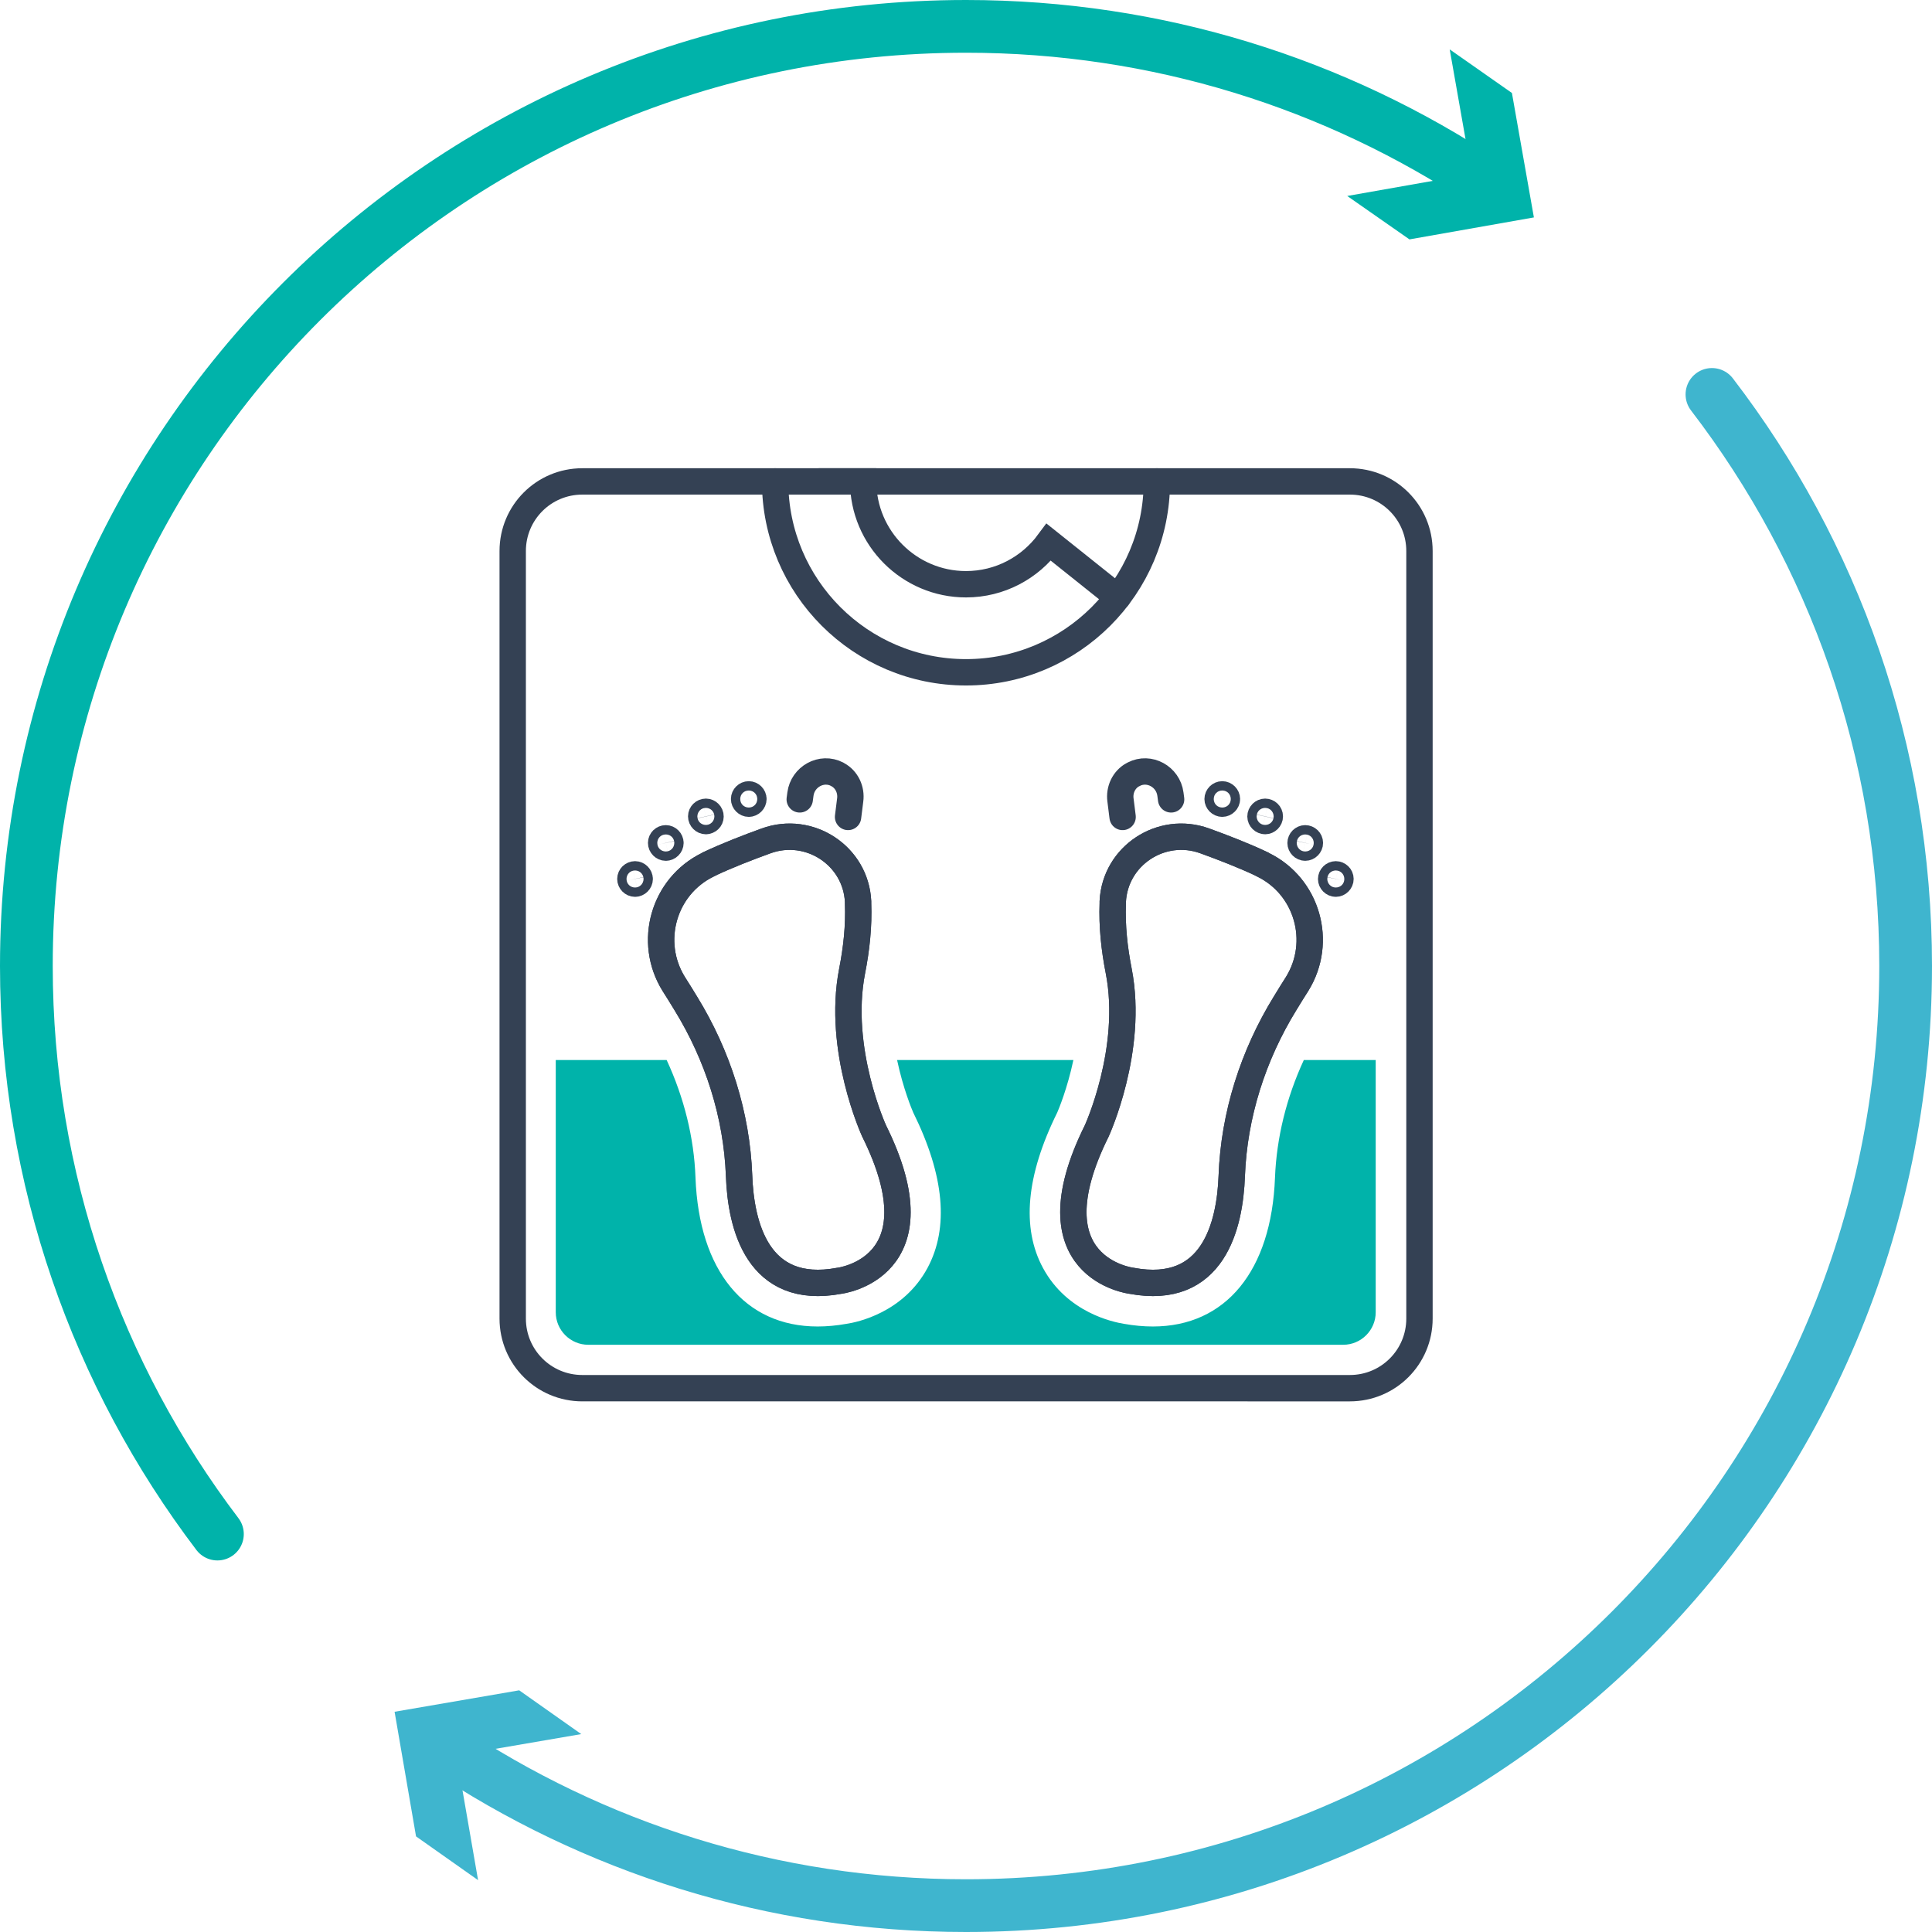 <?xml version="1.0" encoding="UTF-8"?><svg id="Ebene_2" xmlns="http://www.w3.org/2000/svg" viewBox="0 0 109.92 109.92"><defs><style>.cls-1{stroke:#3fb5ce;}.cls-1,.cls-2{stroke-width:3px;}.cls-1,.cls-2,.cls-3{fill:none;stroke-linecap:round;stroke-miterlimit:10;}.cls-2{stroke:#00b3aa;}.cls-4{fill:#00b3aa;}.cls-5{fill:#3fb5ce;}.cls-3{stroke:#344154;stroke-width:1.5px;}</style></defs><g id="Ebene_1-2"><g><g><path class="cls-2" d="M12.37,87.28C5.55,78.3,1.5,67.1,1.5,54.96,1.5,25.43,25.43,1.5,54.96,1.5c10.91,0,21.06,3.27,29.52,8.88"/><polygon class="cls-4" points="76.65 11.15 83.73 9.9 82.48 2.81 86.02 5.29 87.27 12.37 80.19 13.62 76.65 11.15"/></g><g><path class="cls-1" d="M97.4,22.44c6.91,9.01,11.02,20.28,11.02,32.52,0,29.52-23.94,53.46-53.46,53.46-11,0-21.23-3.33-29.73-9.03"/><polygon class="cls-5" points="33.07 98.66 25.97 99.88 27.2 106.97 23.67 104.48 22.45 97.39 29.54 96.17 33.07 98.66"/></g></g><g><path class="cls-3" d="M63.59,33.98l-3.92-3.13c-1.07,1.45-2.78,2.39-4.71,2.39-3.22,0-5.85-2.62-5.85-5.85h-2.51"/><path class="cls-3" d="M33.13,27.39h43.67c2.19,0,3.96,1.77,3.96,3.96v43.67c0,2.19-1.77,3.96-3.96,3.96H33.13c-2.19,0-3.96-1.77-3.96-3.96V31.35c0-2.19,1.77-3.96,3.96-3.96Z"/><path class="cls-3" d="M44.1,27.39c0,6,4.86,10.86,10.86,10.86s10.86-4.86,10.86-10.86"/><g><g><path class="cls-3" d="M40.37,49.15s-.04,.02-.1,.05c-2.52,1.23-3.42,4.39-1.94,6.78,.2,.32,.44,.69,.69,1.11,1.82,2.96,2.9,6.34,3.03,9.81,.1,2.8,1.04,6.84,5.7,5.97,0,0,5.87-.7,1.98-8.53,0,0-2.12-4.62-1.25-9.09,.25-1.27,.39-2.56,.34-3.86,0-.03,0-.07,0-.1-.13-2.61-2.77-4.34-5.23-3.45-1.05,.38-2.21,.83-3.21,1.3Z"/><path class="cls-3" d="M36.39,49.96c-.03-.14-.17-.24-.31-.21-.14,.03-.24,.16-.21,.31,.03,.14,.17,.24,.31,.21,.14-.03,.24-.17,.21-.31Z"/><path class="cls-3" d="M38.14,47.91c-.03-.14-.17-.24-.31-.21-.14,.03-.24,.16-.21,.31,.03,.14,.17,.24,.31,.21,.14-.03,.24-.17,.21-.31Z"/><path class="cls-3" d="M40.42,46.4c-.03-.14-.17-.24-.31-.21-.14,.03-.24,.16-.21,.31,.03,.14,.17,.24,.31,.21,.14-.03,.24-.16,.21-.31Z"/><path class="cls-3" d="M42.86,45.41c-.03-.14-.17-.24-.31-.21-.14,.03-.24,.17-.21,.31,.03,.14,.17,.24,.31,.21,.14-.03,.24-.17,.21-.31Z"/><path class="cls-3" d="M45.5,45.48l.04-.3c.13-.99,1.2-1.59,2.09-1.13,.01,0,.02,.01,.03,.02,.52,.28,.79,.87,.71,1.45l-.12,.96"/></g><g><path class="cls-3" d="M71.76,49.15s.04,.02,.1,.05c2.52,1.23,3.42,4.39,1.94,6.78-.2,.32-.44,.69-.69,1.11-1.82,2.96-2.9,6.34-3.03,9.81-.1,2.8-1.04,6.84-5.7,5.97,0,0-5.87-.7-1.98-8.53,0,0,2.12-4.62,1.25-9.09-.25-1.27-.39-2.56-.34-3.86,0-.03,0-.07,0-.1,.13-2.61,2.77-4.34,5.23-3.45,1.05,.38,2.21,.83,3.21,1.3Z"/><path class="cls-3" d="M75.74,49.96c.03-.14,.17-.24,.31-.21,.14,.03,.24,.16,.21,.31-.03,.14-.17,.24-.31,.21-.14-.03-.24-.17-.21-.31Z"/><path class="cls-3" d="M74,47.91c.03-.14,.17-.24,.31-.21,.14,.03,.24,.16,.21,.31-.03,.14-.17,.24-.31,.21-.14-.03-.24-.17-.21-.31Z"/><path class="cls-3" d="M71.72,46.4c.03-.14,.17-.24,.31-.21,.14,.03,.24,.16,.21,.31-.03,.14-.17,.24-.31,.21-.14-.03-.24-.16-.21-.31Z"/><path class="cls-3" d="M69.28,45.41c.03-.14,.17-.24,.31-.21,.14,.03,.24,.17,.21,.31-.03,.14-.17,.24-.31,.21-.14-.03-.24-.17-.21-.31Z"/><path class="cls-3" d="M66.63,45.48l-.04-.3c-.13-.99-1.2-1.59-2.09-1.13-.01,0-.02,.01-.04,.02-.52,.28-.79,.87-.71,1.45l.12,.96"/></g></g><path class="cls-3" d="M40.37,49.15s-.04,.02-.1,.05c-2.52,1.23-3.42,4.39-1.94,6.78,.2,.32,.44,.69,.69,1.11,1.82,2.96,2.9,6.34,3.03,9.81,.1,2.8,1.04,6.84,5.7,5.97,0,0,5.87-.7,1.98-8.53,0,0-2.12-4.62-1.25-9.09,.25-1.27,.39-2.56,.34-3.86,0-.03,0-.07,0-.1-.13-2.61-2.77-4.34-5.23-3.45-1.05,.38-2.21,.83-3.21,1.3Z"/><path class="cls-3" d="M71.76,49.15s.04,.02,.1,.05c2.52,1.23,3.42,4.39,1.94,6.78-.2,.32-.44,.69-.69,1.11-1.82,2.96-2.9,6.34-3.03,9.81-.1,2.8-1.04,6.84-5.7,5.97,0,0-5.87-.7-1.98-8.53,0,0,2.12-4.62,1.25-9.09-.25-1.27-.39-2.56-.34-3.86,0-.03,0-.07,0-.1,.13-2.61,2.77-4.34,5.23-3.45,1.05,.38,2.21,.83,3.21,1.3Z"/><path class="cls-4" d="M33.49,76.51h42.93c1.02,0,1.85-.83,1.85-1.85v-14.35h-4.09c-.99,2.14-1.55,4.42-1.64,6.69-.2,5.3-2.8,8.47-6.95,8.47-.52,0-1.07-.05-1.63-.15-.63-.1-3.25-.64-4.62-3.18-1.23-2.28-.96-5.26,.81-8.84,.08-.18,.58-1.38,.92-2.99h-10.03c.34,1.61,.84,2.81,.92,2.99,1.77,3.58,2.04,6.55,.81,8.84-1.37,2.54-3.99,3.09-4.62,3.18-.56,.1-1.11,.15-1.63,.15-4.15,0-6.75-3.17-6.95-8.47-.08-2.27-.65-4.55-1.64-6.69h-6.31v14.35c0,1.02,.83,1.85,1.85,1.85Z"/></g></g></svg>